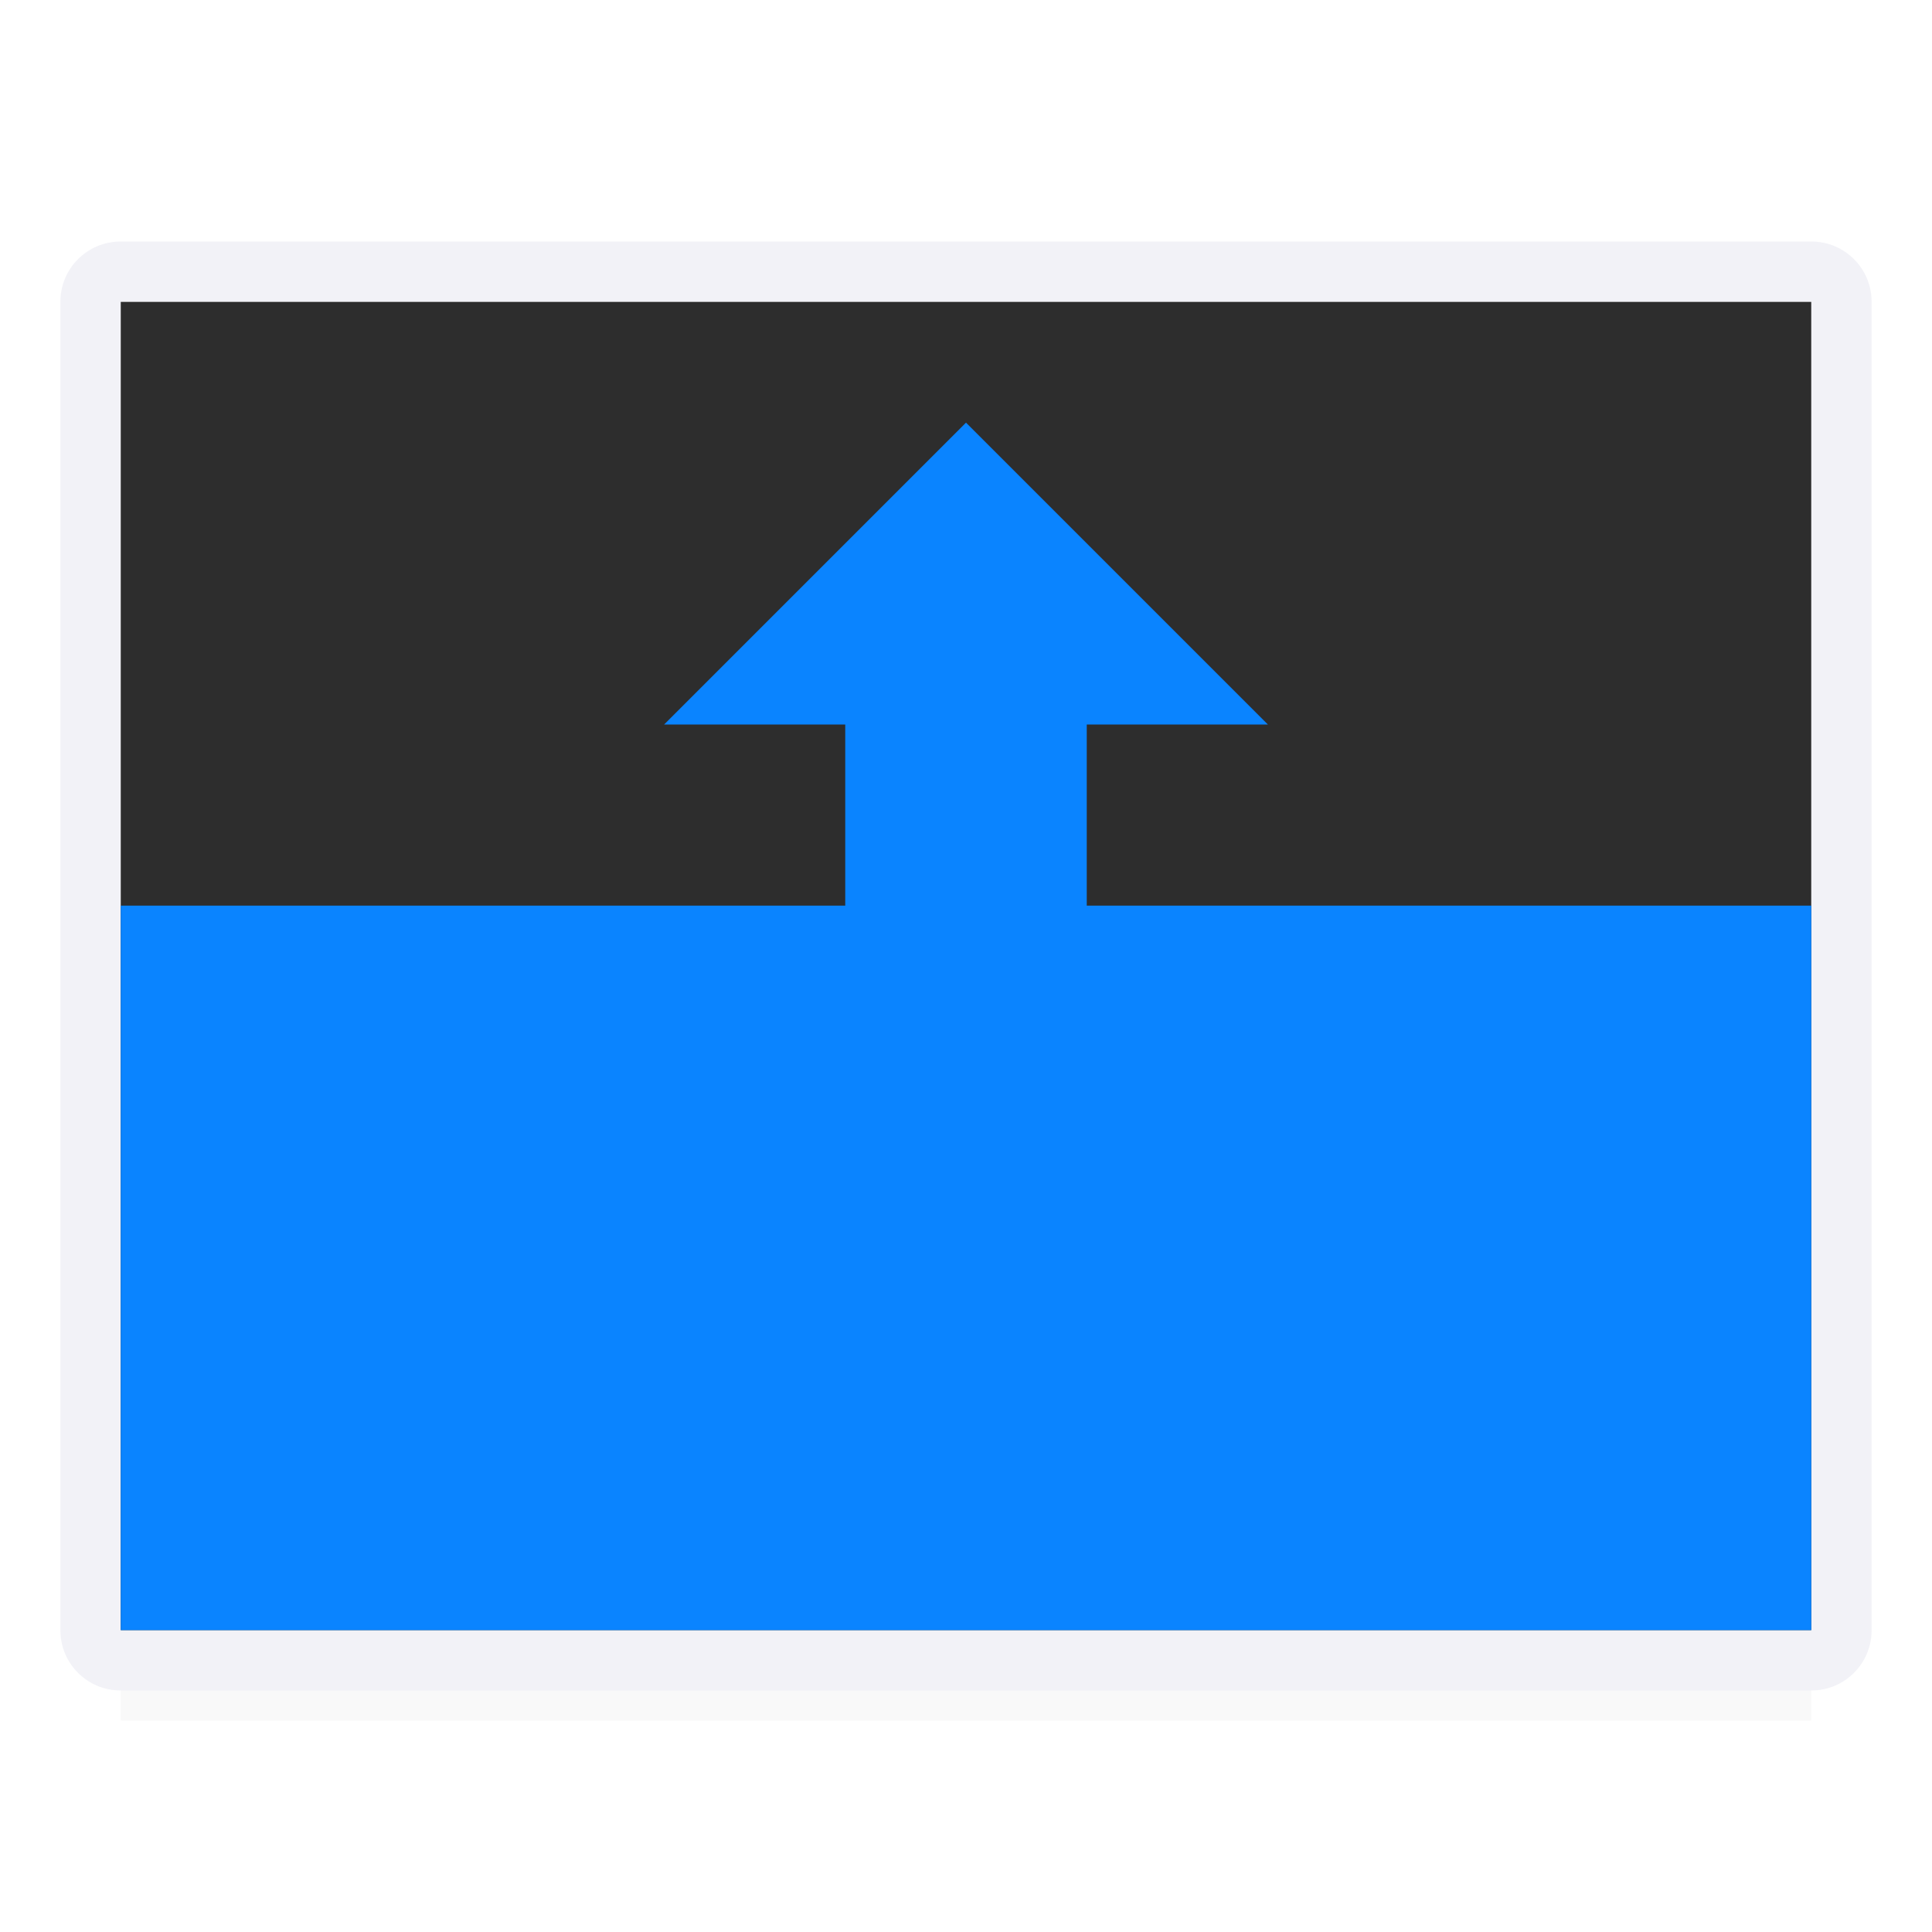 <svg height="32" viewBox="0 0 32 32" width="32" xmlns="http://www.w3.org/2000/svg" xmlns:xlink="http://www.w3.org/1999/xlink"><filter id="a" color-interpolation-filters="sRGB" height="1.095" width="1.097" x="-.049" y="-.047"><feGaussianBlur stdDeviation=".366"/></filter><path d="m2 25.941h28v2.559h-28z" filter="url(#a)" opacity=".15" stroke-width="1.015"/><path d="m2 4c-.554 0-1 .446-1 1v22c0 .554.446 1 1 1h28c.554 0 1-.446 1-1v-22c0-.554-.446-1-1-1zm0 1h28v22h-28z" fill="#f2f2f7"/><path d="m2 5h28v22h-28z" fill="#2d2d2d"/><g fill="#0a84ff"><path d="m2 27h28v-12h-28z"/><path d="m11 12h10l-5-5z" fill-rule="evenodd"/><path d="m14 19h4v-9h-4z"/></g></svg>
